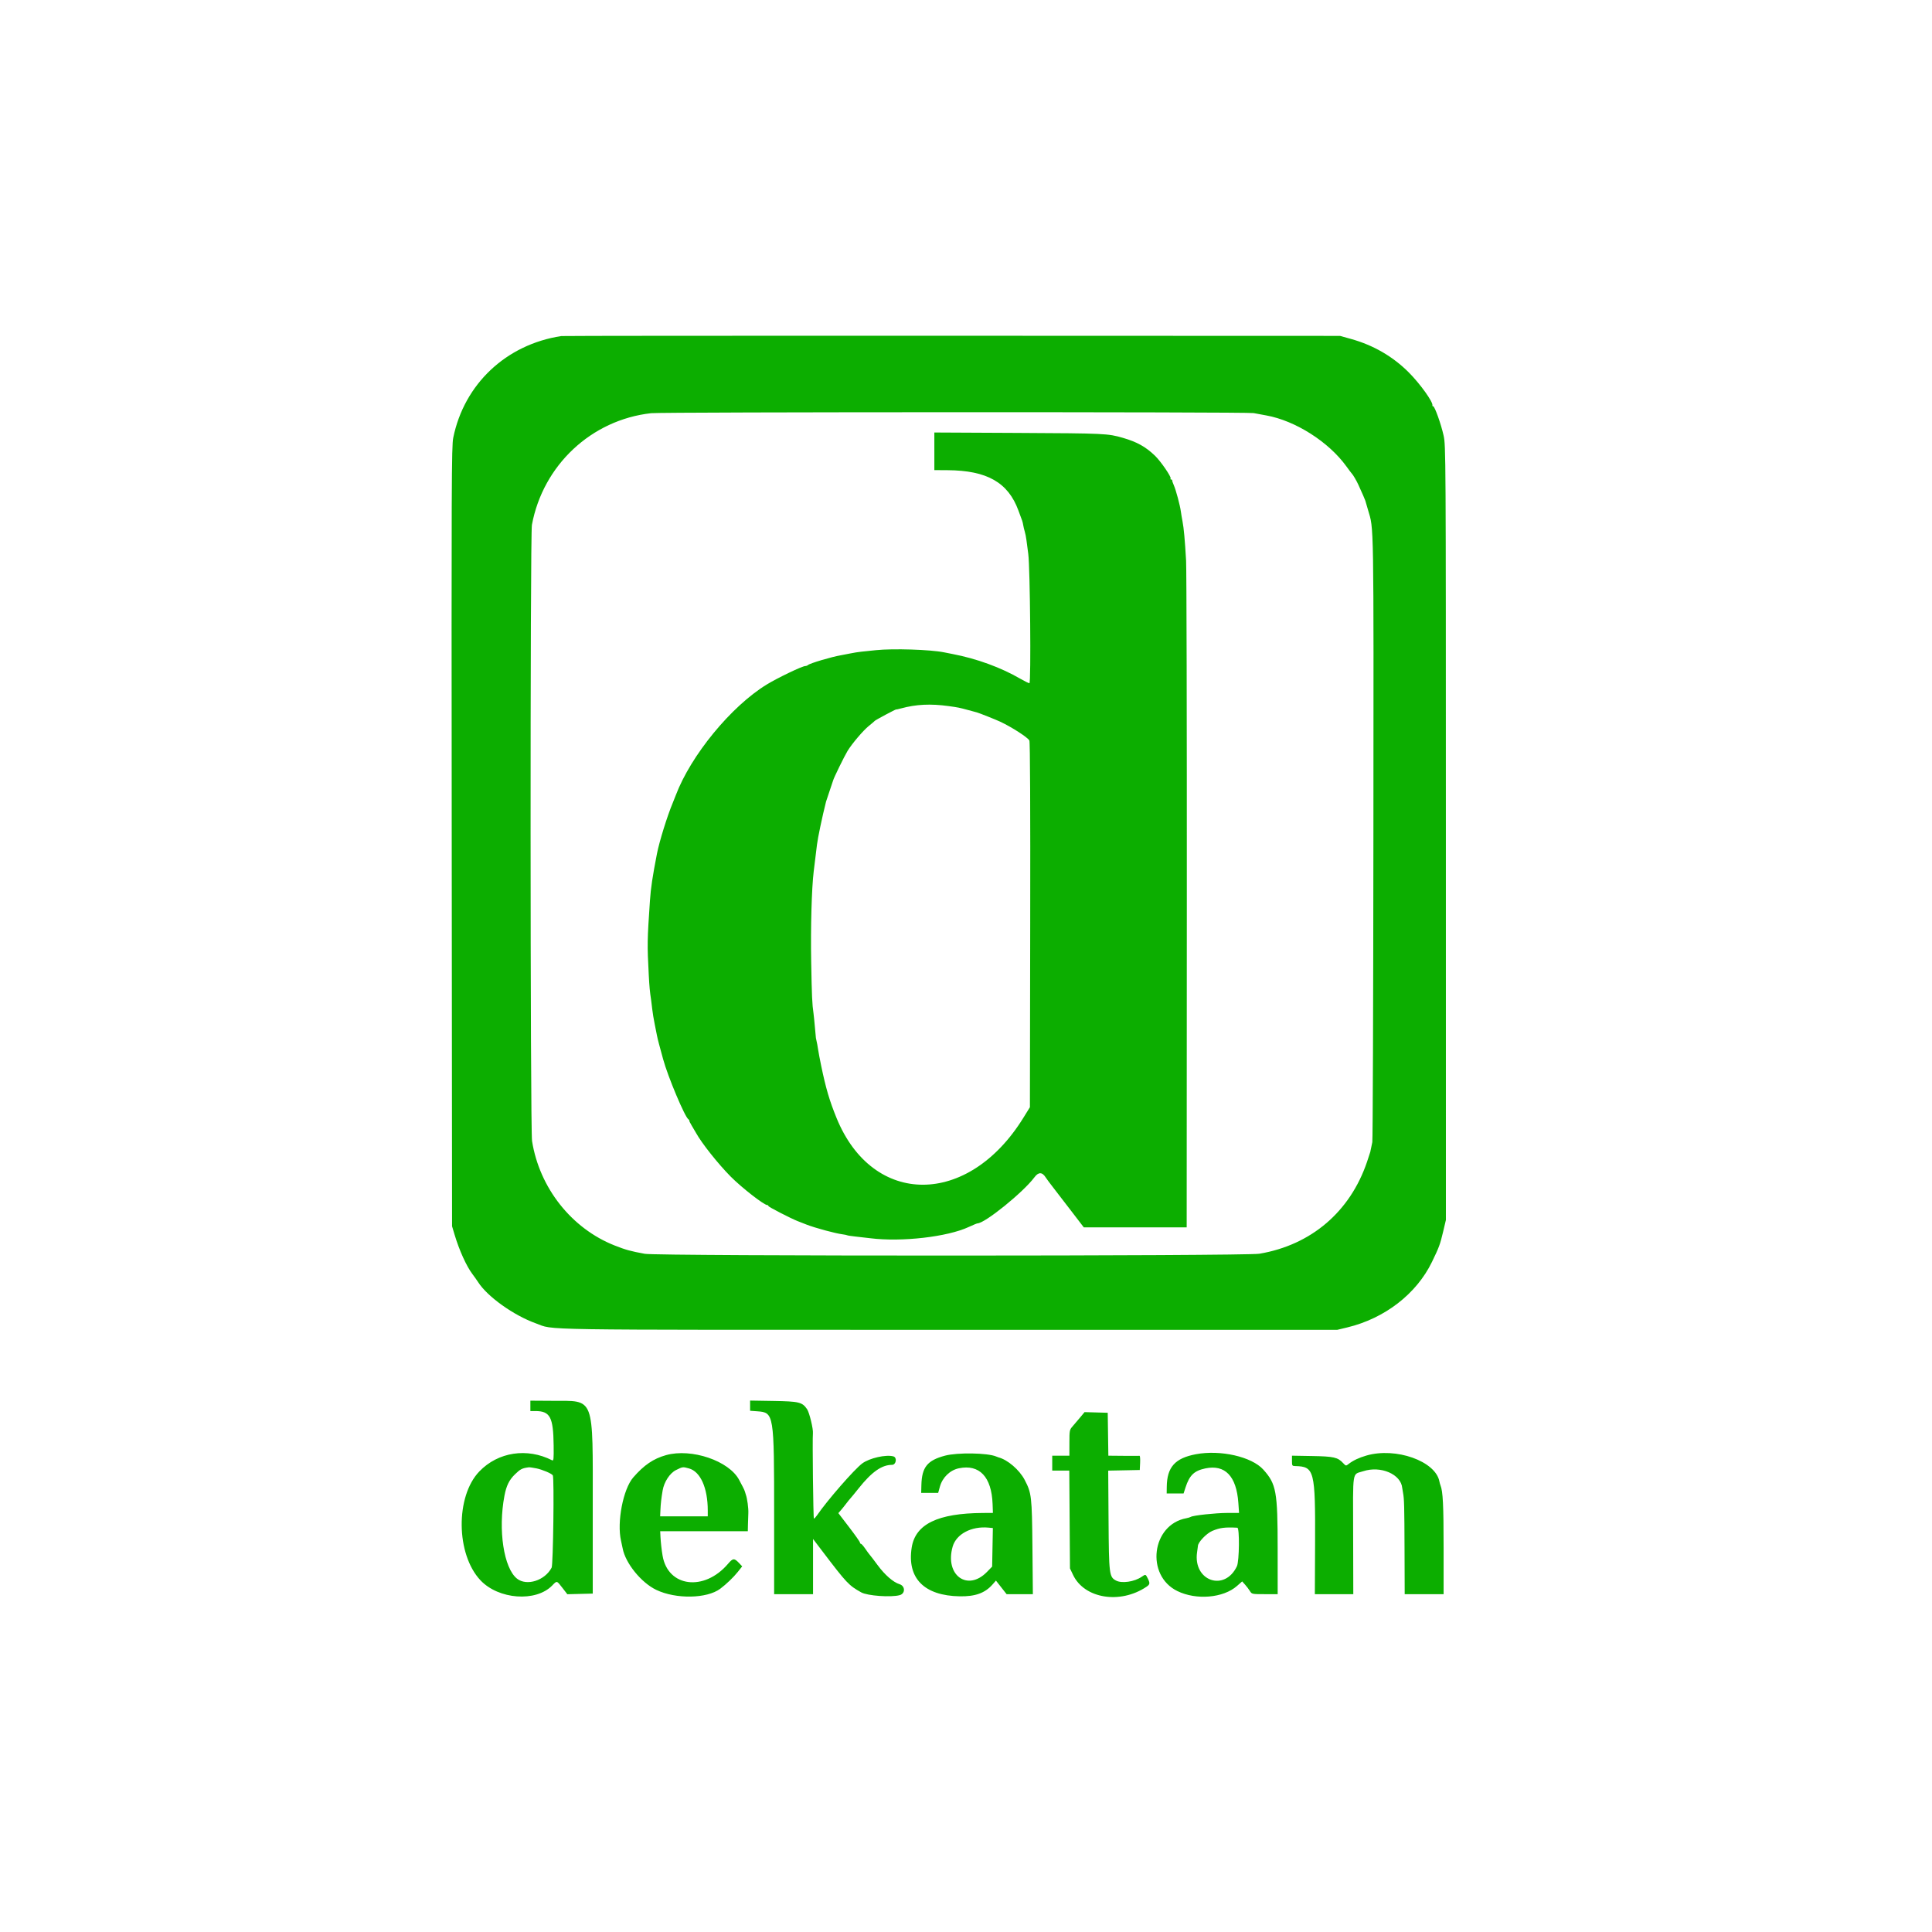 <?xml version="1.0" encoding="utf-8"?>
<!-- Generator: Adobe Illustrator 16.0.0, SVG Export Plug-In . SVG Version: 6.00 Build 0)  -->
<!DOCTYPE svg PUBLIC "-//W3C//DTD SVG 1.1//EN" "http://www.w3.org/Graphics/SVG/1.1/DTD/svg11.dtd">
<svg version="1.1" id="splitsvg" xmlns="http://www.w3.org/2000/svg" xmlns:xlink="http://www.w3.org/1999/xlink" x="0px" y="0px"
	 width="467px" height="467px" viewBox="0 0 467 467" enable-background="new 0 0 467 467" xml:space="preserve">
<path id="path0" fill="#0CAE00" d="M135.671,81.231c-13.322,2.037-23.467,11.59-26.115,24.589
	c-0.409,2.01-0.441,10.431-0.367,96.393l0.081,94.191l0.622,2.074c1.128,3.762,2.849,7.562,4.296,9.482
	c0.484,0.643,1.112,1.53,1.397,1.975c2.249,3.502,8.582,8.02,13.946,9.946c4.663,1.675-2.702,1.56,99.857,1.562h93.855l2.41-0.579
	c9.062-2.179,16.732-8.107,20.473-15.822c1.725-3.556,1.979-4.244,2.7-7.295l0.676-2.86l-0.006-93.571
	c-0.006-92.202-0.014-93.607-0.553-96.046c-0.608-2.75-2.148-7.068-2.521-7.068c-0.131,0-0.214-0.093-0.183-0.208
	c0.216-0.785-2.955-5.214-5.71-7.976c-3.84-3.85-8.544-6.577-13.947-8.084l-2.668-0.745l-93.776-0.032
	C178.562,81.14,136.051,81.173,135.671,81.231 M303.029,99.851c0.685,0.133,2.054,0.388,3.043,0.565
	c7.033,1.262,15.089,6.381,19.371,12.309c0.658,0.913,1.27,1.722,1.355,1.798c0.244,0.213,1.114,1.705,1.534,2.628
	c1.007,2.214,1.622,3.621,1.693,3.873c0.043,0.152,0.334,1.148,0.646,2.214c1.438,4.914,1.37,0.857,1.306,79.113
	c-0.032,40.014-0.15,73.188-0.262,73.721c-0.112,0.531-0.254,1.217-0.315,1.521c-0.063,0.306-0.122,0.585-0.135,0.623
	c-0.012,0.038-0.019,0.101-0.015,0.138c0.003,0.039-0.357,1.142-0.8,2.451c-4.083,12.079-13.514,20.137-26.039,22.247
	c-3.439,0.58-145.38,0.595-148.548,0.017c-3.411-0.625-4.599-0.951-7.272-2.004c-10.426-4.108-18.188-13.922-19.984-25.27
	c-0.448-2.831-0.479-146.544-0.032-148.938c2.695-14.43,14.373-25.367,28.81-26.982C160.08,99.573,301.488,99.55,303.029,99.851
	 M225.851,109.089v4.545l3.197,0.02c9.525,0.061,14.628,2.96,17.112,9.721c0.419,1.141,0.832,2.261,0.919,2.489
	c0.086,0.229,0.205,0.727,0.263,1.107c0.059,0.38,0.223,1.065,0.363,1.521c0.141,0.457,0.326,1.39,0.41,2.075
	c0.085,0.685,0.281,2.179,0.437,3.32c0.447,3.274,0.694,31.258,0.277,31.258c-0.185,0-1.168-0.483-2.183-1.073
	c-4.695-2.729-10.588-4.878-16.405-5.986c-0.361-0.069-1.278-0.251-2.039-0.404c-3.338-0.673-12.294-0.959-16.459-0.526
	c-1.293,0.134-2.912,0.303-3.596,0.374c-0.685,0.071-1.868,0.261-2.628,0.421c-0.761,0.16-1.757,0.353-2.213,0.429
	c-2.249,0.374-7.541,1.943-8.009,2.374c-0.144,0.133-0.437,0.242-0.649,0.242c-0.73,0-6.695,2.86-9.323,4.469
	c-8.611,5.274-18.335,17.123-21.986,26.789c-0.201,0.533-0.522,1.342-0.714,1.799c-1.321,3.142-3.254,9.36-3.826,12.309
	c-1.086,5.594-1.484,8.258-1.694,11.342c-0.659,9.659-0.674,10.601-0.284,17.981c0.152,2.879,0.253,3.946,0.575,6.084
	c0.057,0.381,0.179,1.377,0.271,2.213c0.091,0.838,0.358,2.455,0.593,3.598c0.235,1.141,0.483,2.385,0.551,2.766
	s0.293,1.314,0.501,2.074c0.207,0.762,0.646,2.379,0.976,3.598c1.14,4.209,5.266,14.014,6.119,14.541
	c0.161,0.1,0.252,0.229,0.201,0.289c-0.05,0.059,0.213,0.604,0.584,1.213c0.372,0.608,0.842,1.409,1.046,1.778
	c1.361,2.474,5.34,7.485,8.373,10.55c2.639,2.666,8.069,6.897,8.851,6.897c0.153,0,0.278,0.106,0.278,0.237
	c0,0.203,5.407,2.99,7.054,3.636c0.304,0.12,1.238,0.485,2.075,0.813c2.12,0.832,6.984,2.15,8.812,2.389
	c0.511,0.066,1.009,0.17,1.107,0.229c0.097,0.06,0.987,0.194,1.975,0.3c0.989,0.104,2.608,0.291,3.597,0.414
	c7.596,0.947,18.661-0.32,23.833-2.734c1.015-0.471,1.947-0.858,2.076-0.858c1.785-0.004,11.051-7.496,13.769-11.134
	c1.006-1.348,1.901-1.311,2.784,0.113c0.152,0.246,0.986,1.365,1.854,2.484c0.869,1.119,2.867,3.717,4.44,5.77l2.861,3.734h12.434
	h12.434l0.034-78.699c0.019-43.285-0.062-80.381-0.178-82.435c-0.284-5.009-0.545-7.878-0.868-9.543
	c-0.146-0.761-0.325-1.819-0.395-2.352c-0.19-1.47-1.187-5.2-1.689-6.328c-0.246-0.551-0.428-1.095-0.404-1.21
	c0.023-0.114-0.089-0.207-0.25-0.207c-0.16,0-0.223-0.113-0.138-0.252c0.226-0.363-2.385-4.163-3.778-5.501
	c-2.253-2.162-4.344-3.328-7.734-4.31c-3.662-1.061-4.303-1.091-25.471-1.197l-20.124-0.101V109.089 M229.308,170.676
	c2.336,0.324,2.591,0.375,4.704,0.953c0.912,0.249,1.846,0.501,2.074,0.559c0.546,0.139,4.613,1.754,5.671,2.252
	c2.859,1.348,6.658,3.797,7.063,4.555c0.176,0.328,0.246,16.094,0.199,44.574l-0.07,44.066l-1.611,2.602
	c-13.313,21.504-36.359,21.512-45.124,0.016c-1.716-4.208-2.59-7.184-3.739-12.73c-0.305-1.472-0.624-3.158-0.708-3.75
	c-0.128-0.893-0.262-1.599-0.547-2.873c-0.017-0.075-0.127-1.258-0.244-2.627c-0.118-1.369-0.269-2.863-0.335-3.319
	c-0.331-2.277-0.409-4.022-0.564-12.587c-0.149-8.206,0.114-17.6,0.608-21.715c0.073-0.609,0.256-2.102,0.407-3.319
	c0.151-1.218,0.326-2.649,0.389-3.182c0.195-1.629,1.302-6.88,2.187-10.373c0.039-0.152,0.432-1.335,0.875-2.628
	c0.442-1.293,0.818-2.414,0.835-2.49c0.128-0.574,2.695-5.829,3.48-7.123c1.077-1.775,3.798-4.976,5.164-6.074
	c0.718-0.577,1.368-1.129,1.444-1.227c0.149-0.192,5.118-2.847,5.118-2.735c0,0.037,0.56-0.085,1.244-0.272
	C221.451,170.241,224.954,170.072,229.308,170.676 M128.202,339.823v1.256h1.203c3.567,0,4.339,1.45,4.422,8.312
	c0.04,3.303-0.009,3.777-0.369,3.592c-6.032-3.088-13.059-2.019-17.586,2.68c-5.807,6.025-5.671,20.009,0.257,26.314
	c4.378,4.657,13.418,5.322,17.341,1.275c1.176-1.213,1.09-1.232,2.484,0.574l1.181,1.529l3.071-0.078l3.072-0.076v-20.609
	c0-27.556,0.618-25.925-9.85-25.99l-5.226-0.033V339.823 M181.314,339.779v1.232l1.71,0.124c4.064,0.294,4.099,0.511,4.099,25.101
	v19.103h4.703h4.702v-6.673v-6.672l2.289,3.007c5.888,7.739,6.327,8.203,9.362,9.907c1.486,0.835,7.226,1.244,9.304,0.666
	c1.389-0.389,1.35-2.217-0.058-2.649c-1.501-0.461-3.538-2.233-5.28-4.596c-0.88-1.194-1.735-2.313-1.9-2.49
	c-0.165-0.176-0.66-0.849-1.099-1.496s-0.906-1.176-1.037-1.176c-0.131,0-0.239-0.135-0.239-0.301s-1.176-1.837-2.612-3.71
	l-2.613-3.409l0.569-0.647c0.313-0.354,0.898-1.082,1.299-1.615c0.401-0.531,0.894-1.141,1.095-1.353
	c0.201-0.212,1.068-1.271,1.927-2.351c3.171-3.991,5.598-5.701,8.091-5.701c0.985,0,1.275-1.766,0.335-2.041
	c-1.74-0.512-5.802,0.402-7.538,1.697c-1.922,1.433-8.441,8.908-10.926,12.531c-0.305,0.444-0.647,0.809-0.761,0.811
	c-0.162,0.003-0.385-19.35-0.239-20.629c0.116-1.004-0.849-4.995-1.403-5.811c-1.17-1.719-1.91-1.9-8.178-2.002l-5.602-0.091
	V339.779 M261.088,342.627c-0.591,0.71-1.415,1.68-1.83,2.152c-0.729,0.83-0.757,0.982-0.761,3.976l-0.005,3.112h-2.074h-2.075
	v1.798v1.798h2.062h2.061l0.083,11.826l0.083,11.826l0.746,1.566c2.73,5.732,11.366,7.142,17.719,2.889
	c0.879-0.588,0.922-0.865,0.325-2.062c-0.51-1.022-0.507-1.022-1.459-0.368c-1.764,1.213-4.804,1.658-6.208,0.908
	c-1.635-0.872-1.71-1.484-1.798-14.613l-0.08-11.957l3.813-0.076l3.815-0.077l0.082-1.733c0.046-0.953-0.017-1.717-0.138-1.695
	c-0.121,0.02-1.867,0.021-3.881,0.004l-3.658-0.033l-0.075-5.188l-0.076-5.186l-2.799-0.079l-2.799-0.078L261.088,342.627
	 M161.001,351.73c-3.055,0.854-5.351,2.414-7.934,5.393c-2.447,2.82-3.99,10.816-2.953,15.307c0.146,0.635,0.324,1.463,0.394,1.844
	c0.665,3.572,4.483,8.287,8.123,10.027c4.755,2.275,12.241,2.143,15.469-0.273c1.447-1.084,3.211-2.774,4.226-4.053l1.074-1.354
	l-0.633-0.678c-1.286-1.375-1.571-1.367-2.806,0.078c-5.737,6.713-14.489,5.631-15.798-1.949c-0.244-1.414-0.45-3.262-0.518-4.635
	l-0.064-1.313h10.59h10.59l0.032-1.59c0.018-0.875,0.06-2.132,0.093-2.793c0.058-1.144-0.272-3.573-0.607-4.47
	c-0.085-0.228-0.186-0.557-0.223-0.731c-0.037-0.175-0.257-0.673-0.489-1.106c-0.231-0.434-0.631-1.193-0.889-1.687
	C176.261,353.115,167.144,350.014,161.001,351.73 M228.43,351.859c-4.286,1.136-5.608,2.787-5.715,7.137l-0.046,1.861h2.052h2.052
	l0.423-1.52c0.617-2.218,2.438-3.979,4.573-4.422c4.987-1.035,7.915,2.064,8.159,8.639l0.079,2.144l-2.444,0.016
	c-10.891,0.067-16.3,2.696-17.188,8.353c-1.164,7.42,3.008,11.654,11.617,11.793c3.754,0.062,6.098-0.786,7.922-2.863l0.822-0.938
	l1.289,1.641l1.289,1.64h3.174h3.173l-0.104-11.272c-0.117-12.416-0.203-13.157-1.889-16.375c-1.266-2.412-4.111-4.853-6.326-5.422
	c-0.076-0.02-0.324-0.115-0.554-0.211C238.718,351.18,231.439,351.063,228.43,351.859 M289.059,351.516
	c-5.045,0.952-6.976,3.118-7.031,7.889l-0.02,1.592h2.042h2.041l0.472-1.452c0.959-2.956,2.086-4.037,4.795-4.604
	c4.765-0.996,7.518,1.875,7.973,8.314l0.173,2.444l-2.871,0.009c-2.841,0.009-8.217,0.589-8.801,0.949
	c-0.166,0.103-0.642,0.248-1.056,0.324c-8.411,1.524-9.943,13.811-2.194,17.604c4.585,2.245,11.108,1.688,14.424-1.229l1.25-1.1
	l0.699,0.781c0.385,0.429,0.911,1.123,1.17,1.541c0.469,0.757,0.485,0.761,3.593,0.761h3.121l-0.005-10.996
	c-0.006-13.846-0.328-15.622-3.469-19.116C302.564,352.113,295.006,350.393,289.059,351.516 M330.277,351.835
	c-1.796,0.522-3.207,1.19-4.271,2.019c-0.67,0.522-0.677,0.521-1.354-0.207c-1.287-1.389-2.264-1.609-7.517-1.699l-4.841-0.083
	v1.247c0,1.195,0.034,1.246,0.83,1.266c4.585,0.114,4.831,1.085,4.755,18.721l-0.053,12.241h4.645h4.646l-0.035-14.272
	c-0.04-16.193-0.299-14.549,2.438-15.448c4.229-1.39,9.148,0.733,9.428,4.065c0.009,0.116,0.097,0.633,0.193,1.151
	c0.285,1.522,0.325,3.073,0.364,14.062l0.037,10.442h4.702h4.703v-11.291c0-10.205-0.167-13.551-0.746-14.989
	c-0.092-0.228-0.214-0.662-0.272-0.968C347,353.174,337.383,349.766,330.277,351.835 M129.641,354.927
	c1.435,0.288,3.715,1.255,3.983,1.688c0.361,0.584,0.09,21.598-0.287,22.318c-1.634,3.117-6.019,4.512-8.36,2.658
	c-3.212-2.543-4.614-11.777-3.043-20.043c0.46-2.424,1.141-3.814,2.53-5.166c1.323-1.287,1.753-1.505,3.379-1.708
	C128.025,354.652,128.834,354.766,129.641,354.927 M166.515,354.938c2.793,0.758,4.564,4.711,4.564,10.191v1.398h-5.755h-5.756
	l0.071-1.59c0.066-1.492,0.211-2.764,0.532-4.658c0.35-2.073,1.734-4.19,3.223-4.934
	C165.027,354.533,165.026,354.533,166.515,354.938 M239.907,374.018l-0.087,4.66l-1.245,1.278
	c-4.715,4.844-10.253,0.784-8.306-6.088c0.865-3.054,4.533-5.004,8.67-4.612l1.055,0.1L239.907,374.018 M299.087,369.277
	c0.565,0.029,0.479,8.091-0.101,9.31c-2.979,6.279-10.67,3.545-9.625-3.423c0.109-0.719,0.195-1.367,0.195-1.443
	c-0.011-0.904,2.07-3.09,3.514-3.688C294.904,369.271,296.084,369.124,299.087,369.277"/>
</svg>
